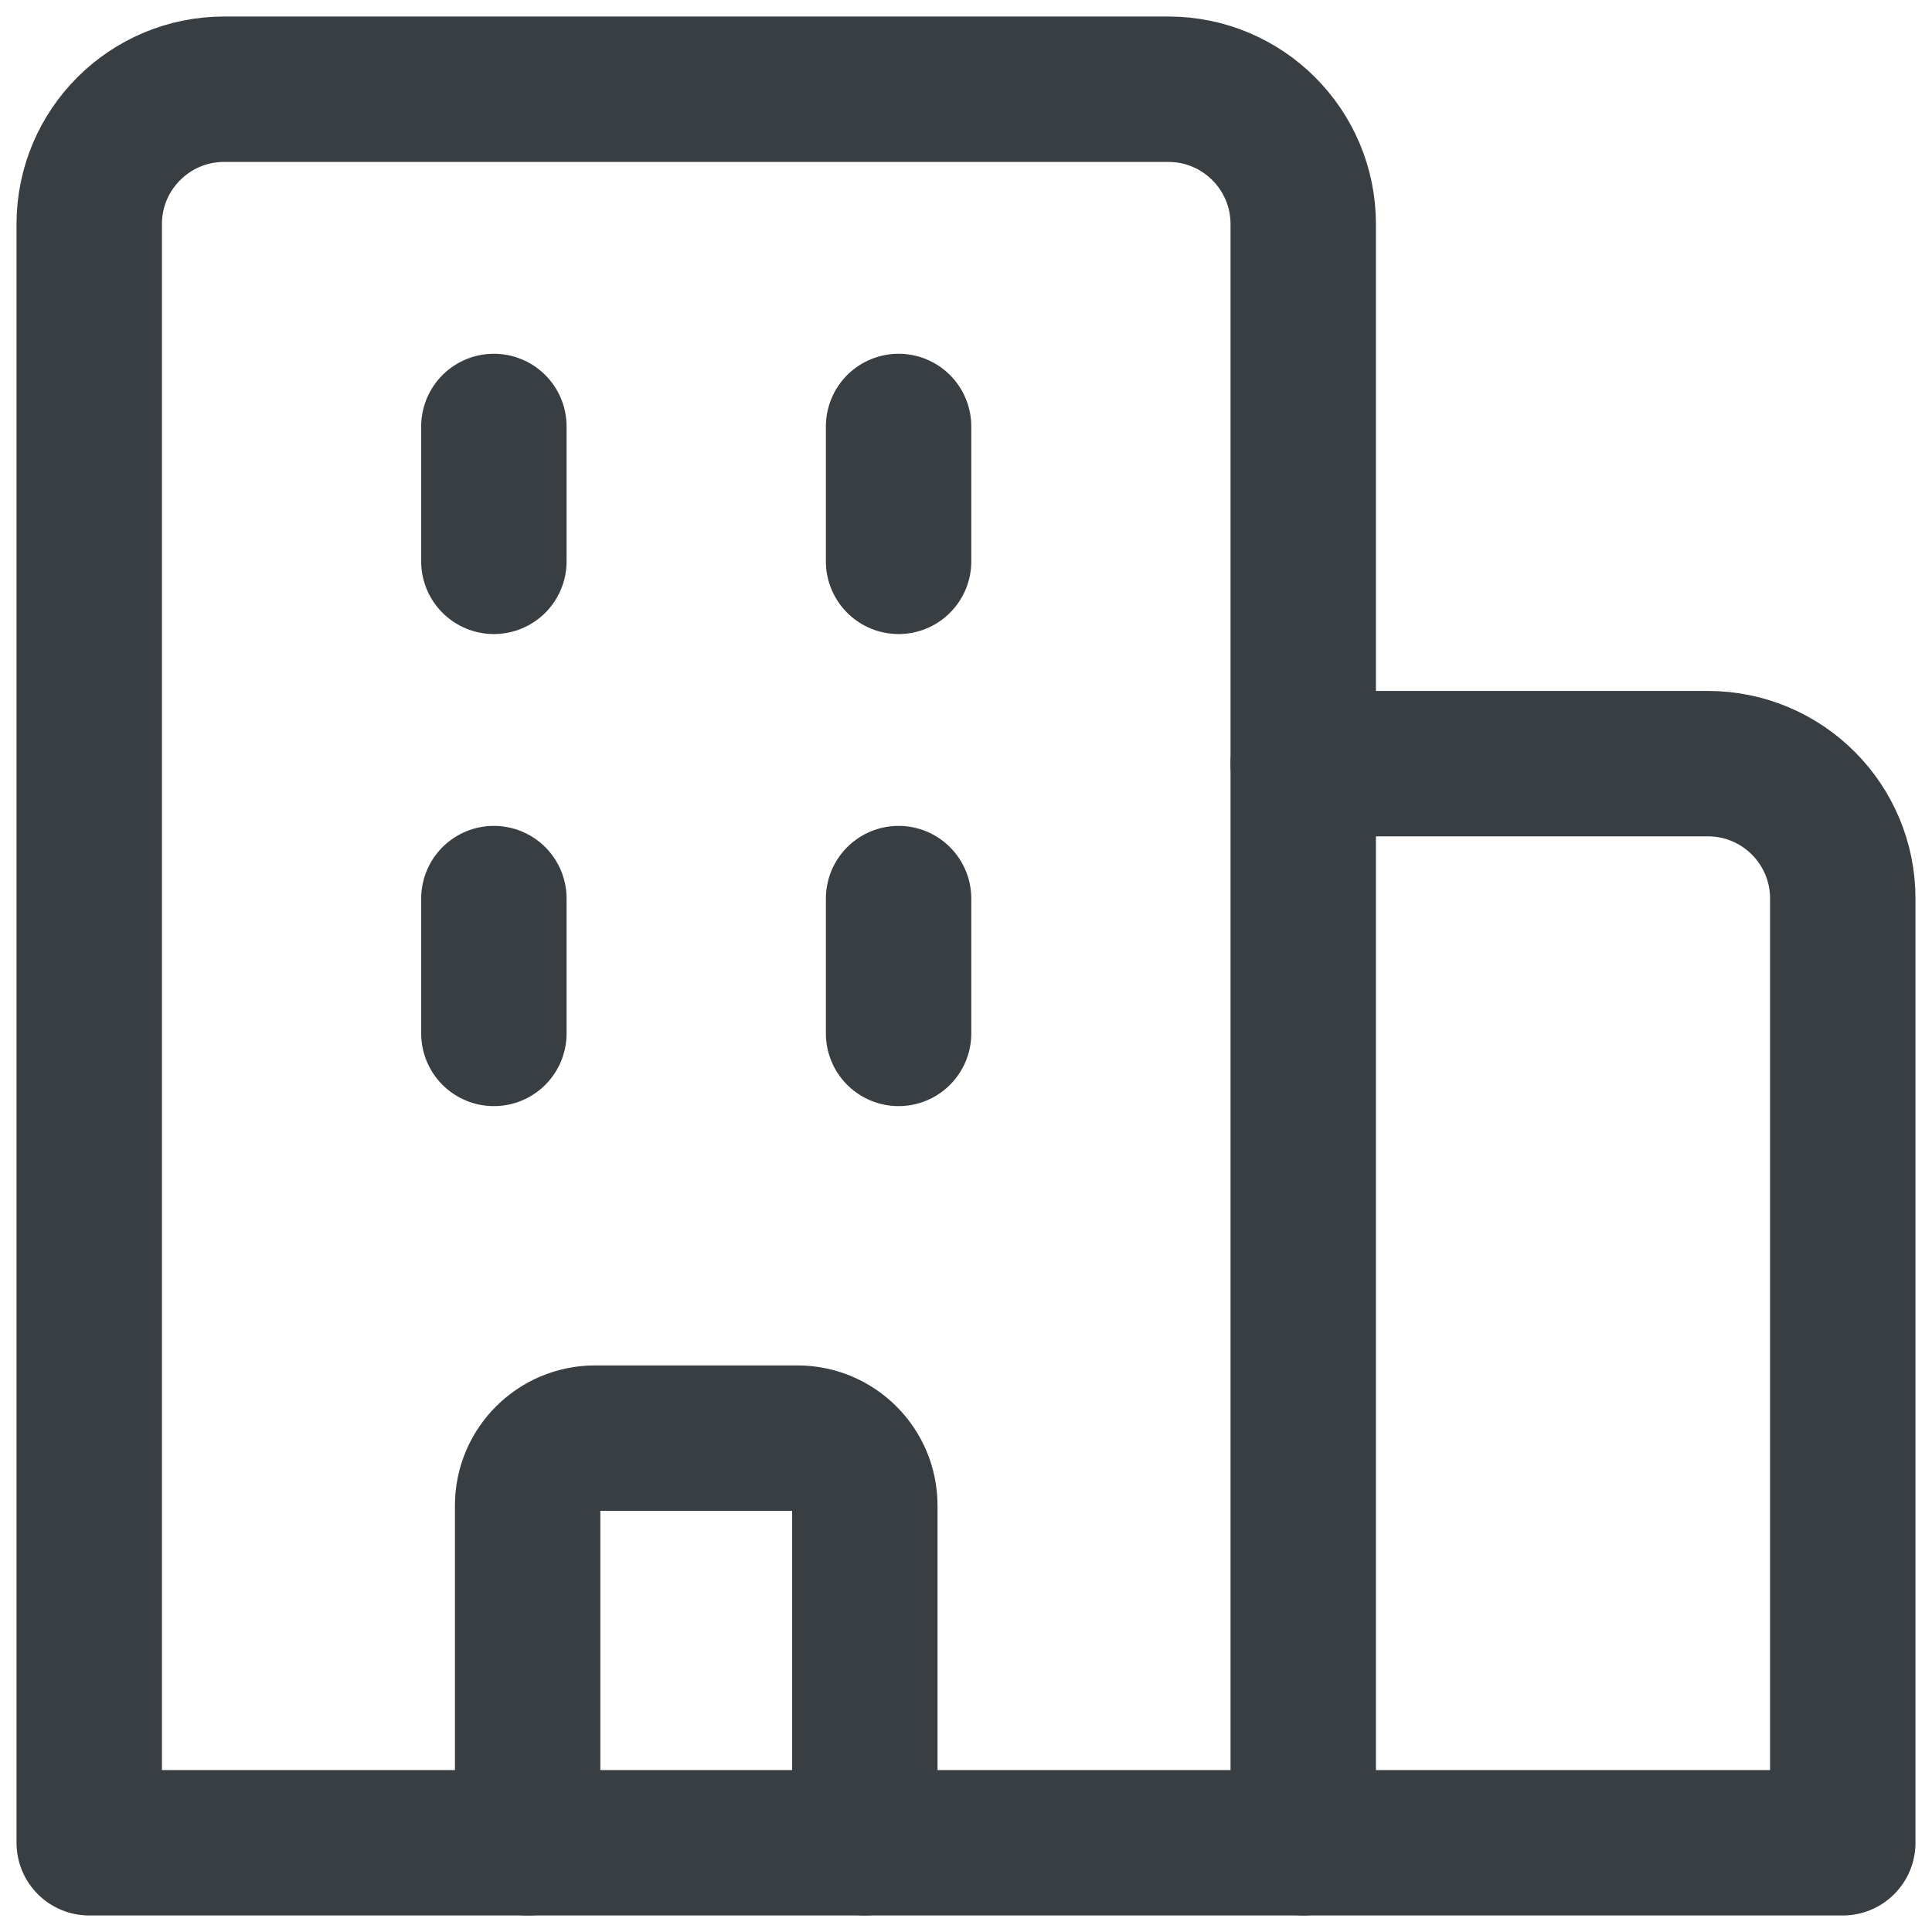 <svg width="38" height="38" viewBox="0 0 38 38" fill="none" xmlns="http://www.w3.org/2000/svg">
<path d="M25.633 36.245H1.755V4.408C1.755 2.943 2.943 1.755 4.408 1.755H22.98C24.445 1.755 25.633 2.943 25.633 4.408V36.245Z" stroke="#383E42" stroke-width="2.86" stroke-linecap="round" stroke-linejoin="round"/>
<path d="M25.633 36.245H36.245V17.673C36.245 16.208 35.057 15.02 33.592 15.02H25.633" stroke="#383E42" stroke-width="2.86" stroke-linecap="round" stroke-linejoin="round"/>
<path d="M10.378 36.245V29.612C10.378 28.88 10.972 28.286 11.704 28.286H15.684C16.416 28.286 17.01 28.88 17.01 29.612V36.245" stroke="#383E42" stroke-width="2.86" stroke-linecap="round" stroke-linejoin="round"/>
<path d="M9.714 8.388V11.041" stroke="#383E42" stroke-width="2.86" stroke-linecap="round" stroke-linejoin="round"/>
<path d="M17.674 8.388V11.041" stroke="#383E42" stroke-width="2.86" stroke-linecap="round" stroke-linejoin="round"/>
<path d="M9.714 17.674V20.326" stroke="#383E42" stroke-width="2.86" stroke-linecap="round" stroke-linejoin="round"/>
<path d="M17.674 17.674V20.326" stroke="#383E42" stroke-width="2.86" stroke-linecap="round" stroke-linejoin="round"/>
</svg>
